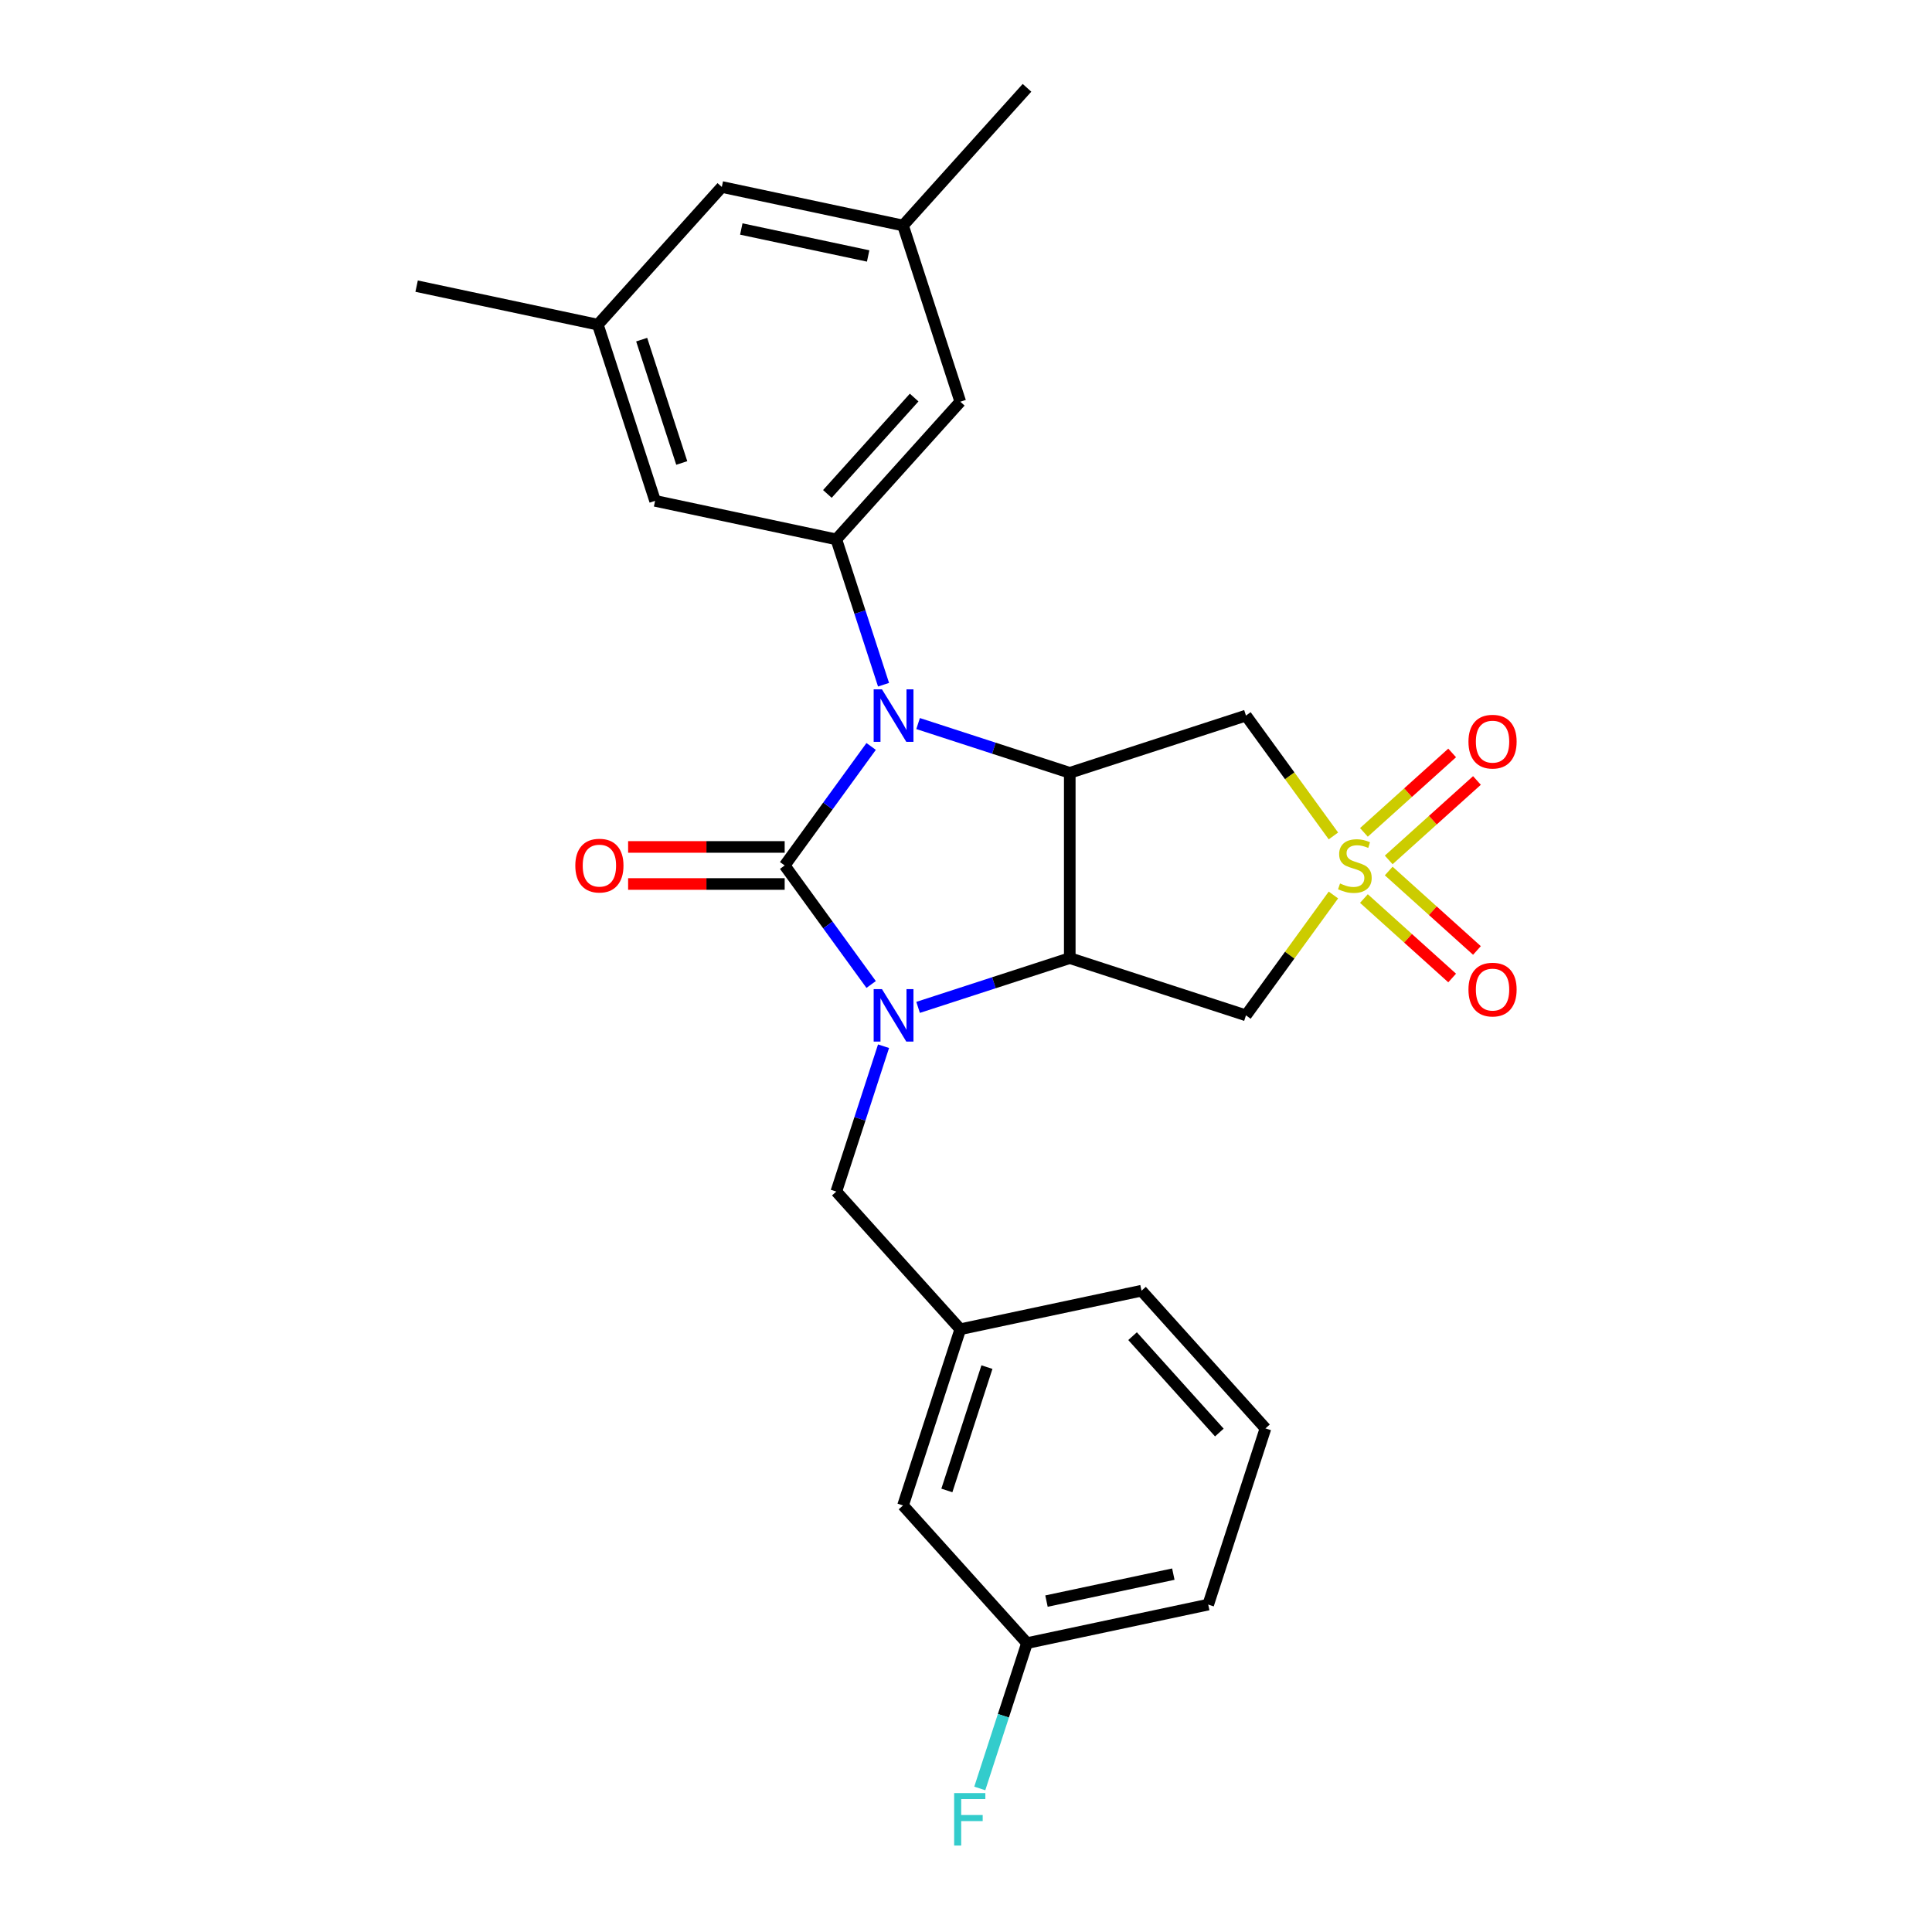 <?xml version='1.0' encoding='iso-8859-1'?>
<svg version='1.1' baseProfile='full'
              xmlns='http://www.w3.org/2000/svg'
                      xmlns:rdkit='http://www.rdkit.org/xml'
                      xmlns:xlink='http://www.w3.org/1999/xlink'
                  xml:space='preserve'
width='1000px' height='1000px' viewBox='0 0 1000 1000'>
<!-- END OF HEADER -->
<rect style='opacity:1.0;fill:#FFFFFF;stroke:none' width='1000' height='1000' x='0' y='0'> </rect>
<path class='bond-0' d='M 406.143,447.964 L 428.522,478.766' style='fill:none;fill-rule:evenodd;stroke:#000000;stroke-width:6px;stroke-linecap:butt;stroke-linejoin:miter;stroke-opacity:1' />
<path class='bond-0' d='M 428.522,478.766 L 450.901,509.569' style='fill:none;fill-rule:evenodd;stroke:#0000FF;stroke-width:6px;stroke-linecap:butt;stroke-linejoin:miter;stroke-opacity:1' />
<path class='bond-1' d='M 406.143,447.964 L 428.522,417.162' style='fill:none;fill-rule:evenodd;stroke:#000000;stroke-width:6px;stroke-linecap:butt;stroke-linejoin:miter;stroke-opacity:1' />
<path class='bond-1' d='M 428.522,417.162 L 450.901,386.36' style='fill:none;fill-rule:evenodd;stroke:#0000FF;stroke-width:6px;stroke-linecap:butt;stroke-linejoin:miter;stroke-opacity:1' />
<path class='bond-9' d='M 406.143,438.375 L 365.628,438.375' style='fill:none;fill-rule:evenodd;stroke:#000000;stroke-width:6px;stroke-linecap:butt;stroke-linejoin:miter;stroke-opacity:1' />
<path class='bond-9' d='M 365.628,438.375 L 325.112,438.375' style='fill:none;fill-rule:evenodd;stroke:#FF0000;stroke-width:6px;stroke-linecap:butt;stroke-linejoin:miter;stroke-opacity:1' />
<path class='bond-9' d='M 406.143,457.554 L 365.628,457.554' style='fill:none;fill-rule:evenodd;stroke:#000000;stroke-width:6px;stroke-linecap:butt;stroke-linejoin:miter;stroke-opacity:1' />
<path class='bond-9' d='M 365.628,457.554 L 325.112,457.554' style='fill:none;fill-rule:evenodd;stroke:#FF0000;stroke-width:6px;stroke-linecap:butt;stroke-linejoin:miter;stroke-opacity:1' />
<path class='bond-3' d='M 475.205,521.419 L 514.457,508.665' style='fill:none;fill-rule:evenodd;stroke:#0000FF;stroke-width:6px;stroke-linecap:butt;stroke-linejoin:miter;stroke-opacity:1' />
<path class='bond-3' d='M 514.457,508.665 L 553.71,495.912' style='fill:none;fill-rule:evenodd;stroke:#000000;stroke-width:6px;stroke-linecap:butt;stroke-linejoin:miter;stroke-opacity:1' />
<path class='bond-8' d='M 457.318,541.521 L 445.097,579.133' style='fill:none;fill-rule:evenodd;stroke:#0000FF;stroke-width:6px;stroke-linecap:butt;stroke-linejoin:miter;stroke-opacity:1' />
<path class='bond-8' d='M 445.097,579.133 L 432.875,616.746' style='fill:none;fill-rule:evenodd;stroke:#000000;stroke-width:6px;stroke-linecap:butt;stroke-linejoin:miter;stroke-opacity:1' />
<path class='bond-4' d='M 475.205,374.509 L 514.457,387.263' style='fill:none;fill-rule:evenodd;stroke:#0000FF;stroke-width:6px;stroke-linecap:butt;stroke-linejoin:miter;stroke-opacity:1' />
<path class='bond-4' d='M 514.457,387.263 L 553.71,400.017' style='fill:none;fill-rule:evenodd;stroke:#000000;stroke-width:6px;stroke-linecap:butt;stroke-linejoin:miter;stroke-opacity:1' />
<path class='bond-7' d='M 457.318,354.408 L 445.097,316.795' style='fill:none;fill-rule:evenodd;stroke:#0000FF;stroke-width:6px;stroke-linecap:butt;stroke-linejoin:miter;stroke-opacity:1' />
<path class='bond-7' d='M 445.097,316.795 L 432.875,279.183' style='fill:none;fill-rule:evenodd;stroke:#000000;stroke-width:6px;stroke-linecap:butt;stroke-linejoin:miter;stroke-opacity:1' />
<path class='bond-2' d='M 690.172,432.68 L 667.541,401.532' style='fill:none;fill-rule:evenodd;stroke:#CCCC00;stroke-width:6px;stroke-linecap:butt;stroke-linejoin:miter;stroke-opacity:1' />
<path class='bond-2' d='M 667.541,401.532 L 644.911,370.384' style='fill:none;fill-rule:evenodd;stroke:#000000;stroke-width:6px;stroke-linecap:butt;stroke-linejoin:miter;stroke-opacity:1' />
<path class='bond-10' d='M 718.797,445.092 L 741.632,424.532' style='fill:none;fill-rule:evenodd;stroke:#CCCC00;stroke-width:6px;stroke-linecap:butt;stroke-linejoin:miter;stroke-opacity:1' />
<path class='bond-10' d='M 741.632,424.532 L 764.466,403.972' style='fill:none;fill-rule:evenodd;stroke:#FF0000;stroke-width:6px;stroke-linecap:butt;stroke-linejoin:miter;stroke-opacity:1' />
<path class='bond-10' d='M 705.964,430.839 L 728.799,410.279' style='fill:none;fill-rule:evenodd;stroke:#CCCC00;stroke-width:6px;stroke-linecap:butt;stroke-linejoin:miter;stroke-opacity:1' />
<path class='bond-10' d='M 728.799,410.279 L 751.633,389.719' style='fill:none;fill-rule:evenodd;stroke:#FF0000;stroke-width:6px;stroke-linecap:butt;stroke-linejoin:miter;stroke-opacity:1' />
<path class='bond-11' d='M 705.964,465.089 L 728.799,485.65' style='fill:none;fill-rule:evenodd;stroke:#CCCC00;stroke-width:6px;stroke-linecap:butt;stroke-linejoin:miter;stroke-opacity:1' />
<path class='bond-11' d='M 728.799,485.65 L 751.633,506.21' style='fill:none;fill-rule:evenodd;stroke:#FF0000;stroke-width:6px;stroke-linecap:butt;stroke-linejoin:miter;stroke-opacity:1' />
<path class='bond-11' d='M 718.797,450.837 L 741.632,471.397' style='fill:none;fill-rule:evenodd;stroke:#CCCC00;stroke-width:6px;stroke-linecap:butt;stroke-linejoin:miter;stroke-opacity:1' />
<path class='bond-11' d='M 741.632,471.397 L 764.466,491.957' style='fill:none;fill-rule:evenodd;stroke:#FF0000;stroke-width:6px;stroke-linecap:butt;stroke-linejoin:miter;stroke-opacity:1' />
<path class='bond-27' d='M 690.172,463.248 L 667.541,494.397' style='fill:none;fill-rule:evenodd;stroke:#CCCC00;stroke-width:6px;stroke-linecap:butt;stroke-linejoin:miter;stroke-opacity:1' />
<path class='bond-27' d='M 667.541,494.397 L 644.911,525.545' style='fill:none;fill-rule:evenodd;stroke:#000000;stroke-width:6px;stroke-linecap:butt;stroke-linejoin:miter;stroke-opacity:1' />
<path class='bond-5' d='M 553.71,495.912 L 644.911,525.545' style='fill:none;fill-rule:evenodd;stroke:#000000;stroke-width:6px;stroke-linecap:butt;stroke-linejoin:miter;stroke-opacity:1' />
<path class='bond-26' d='M 553.71,495.912 L 553.71,400.017' style='fill:none;fill-rule:evenodd;stroke:#000000;stroke-width:6px;stroke-linecap:butt;stroke-linejoin:miter;stroke-opacity:1' />
<path class='bond-6' d='M 553.71,400.017 L 644.911,370.384' style='fill:none;fill-rule:evenodd;stroke:#000000;stroke-width:6px;stroke-linecap:butt;stroke-linejoin:miter;stroke-opacity:1' />
<path class='bond-12' d='M 432.875,279.183 L 497.041,207.919' style='fill:none;fill-rule:evenodd;stroke:#000000;stroke-width:6px;stroke-linecap:butt;stroke-linejoin:miter;stroke-opacity:1' />
<path class='bond-12' d='M 428.248,255.66 L 473.164,205.776' style='fill:none;fill-rule:evenodd;stroke:#000000;stroke-width:6px;stroke-linecap:butt;stroke-linejoin:miter;stroke-opacity:1' />
<path class='bond-13' d='M 432.875,279.183 L 339.076,259.245' style='fill:none;fill-rule:evenodd;stroke:#000000;stroke-width:6px;stroke-linecap:butt;stroke-linejoin:miter;stroke-opacity:1' />
<path class='bond-14' d='M 432.875,616.746 L 497.041,688.009' style='fill:none;fill-rule:evenodd;stroke:#000000;stroke-width:6px;stroke-linecap:butt;stroke-linejoin:miter;stroke-opacity:1' />
<path class='bond-15' d='M 497.041,207.919 L 467.408,116.718' style='fill:none;fill-rule:evenodd;stroke:#000000;stroke-width:6px;stroke-linecap:butt;stroke-linejoin:miter;stroke-opacity:1' />
<path class='bond-16' d='M 339.076,259.245 L 309.443,168.044' style='fill:none;fill-rule:evenodd;stroke:#000000;stroke-width:6px;stroke-linecap:butt;stroke-linejoin:miter;stroke-opacity:1' />
<path class='bond-16' d='M 352.872,239.638 L 332.129,175.798' style='fill:none;fill-rule:evenodd;stroke:#000000;stroke-width:6px;stroke-linecap:butt;stroke-linejoin:miter;stroke-opacity:1' />
<path class='bond-18' d='M 497.041,688.009 L 467.408,779.211' style='fill:none;fill-rule:evenodd;stroke:#000000;stroke-width:6px;stroke-linecap:butt;stroke-linejoin:miter;stroke-opacity:1' />
<path class='bond-18' d='M 510.837,707.616 L 490.094,771.457' style='fill:none;fill-rule:evenodd;stroke:#000000;stroke-width:6px;stroke-linecap:butt;stroke-linejoin:miter;stroke-opacity:1' />
<path class='bond-22' d='M 497.041,688.009 L 590.841,668.072' style='fill:none;fill-rule:evenodd;stroke:#000000;stroke-width:6px;stroke-linecap:butt;stroke-linejoin:miter;stroke-opacity:1' />
<path class='bond-24' d='M 467.408,116.718 L 531.574,45.455' style='fill:none;fill-rule:evenodd;stroke:#000000;stroke-width:6px;stroke-linecap:butt;stroke-linejoin:miter;stroke-opacity:1' />
<path class='bond-28' d='M 467.408,116.718 L 373.609,96.781' style='fill:none;fill-rule:evenodd;stroke:#000000;stroke-width:6px;stroke-linecap:butt;stroke-linejoin:miter;stroke-opacity:1' />
<path class='bond-28' d='M 449.351,132.487 L 383.692,118.531' style='fill:none;fill-rule:evenodd;stroke:#000000;stroke-width:6px;stroke-linecap:butt;stroke-linejoin:miter;stroke-opacity:1' />
<path class='bond-17' d='M 309.443,168.044 L 373.609,96.781' style='fill:none;fill-rule:evenodd;stroke:#000000;stroke-width:6px;stroke-linecap:butt;stroke-linejoin:miter;stroke-opacity:1' />
<path class='bond-23' d='M 309.443,168.044 L 215.644,148.106' style='fill:none;fill-rule:evenodd;stroke:#000000;stroke-width:6px;stroke-linecap:butt;stroke-linejoin:miter;stroke-opacity:1' />
<path class='bond-19' d='M 467.408,779.211 L 531.574,850.474' style='fill:none;fill-rule:evenodd;stroke:#000000;stroke-width:6px;stroke-linecap:butt;stroke-linejoin:miter;stroke-opacity:1' />
<path class='bond-20' d='M 531.574,850.474 L 519.353,888.087' style='fill:none;fill-rule:evenodd;stroke:#000000;stroke-width:6px;stroke-linecap:butt;stroke-linejoin:miter;stroke-opacity:1' />
<path class='bond-20' d='M 519.353,888.087 L 507.132,925.699' style='fill:none;fill-rule:evenodd;stroke:#33CCCC;stroke-width:6px;stroke-linecap:butt;stroke-linejoin:miter;stroke-opacity:1' />
<path class='bond-29' d='M 531.574,850.474 L 625.373,830.537' style='fill:none;fill-rule:evenodd;stroke:#000000;stroke-width:6px;stroke-linecap:butt;stroke-linejoin:miter;stroke-opacity:1' />
<path class='bond-29' d='M 541.657,828.724 L 607.316,814.767' style='fill:none;fill-rule:evenodd;stroke:#000000;stroke-width:6px;stroke-linecap:butt;stroke-linejoin:miter;stroke-opacity:1' />
<path class='bond-21' d='M 655.007,739.335 L 590.841,668.072' style='fill:none;fill-rule:evenodd;stroke:#000000;stroke-width:6px;stroke-linecap:butt;stroke-linejoin:miter;stroke-opacity:1' />
<path class='bond-21' d='M 631.129,741.479 L 586.213,691.595' style='fill:none;fill-rule:evenodd;stroke:#000000;stroke-width:6px;stroke-linecap:butt;stroke-linejoin:miter;stroke-opacity:1' />
<path class='bond-25' d='M 655.007,739.335 L 625.373,830.537' style='fill:none;fill-rule:evenodd;stroke:#000000;stroke-width:6px;stroke-linecap:butt;stroke-linejoin:miter;stroke-opacity:1' />
<path  class='atom-1' d='M 456.506 511.966
L 465.405 526.35
Q 466.287 527.769, 467.706 530.339
Q 469.125 532.909, 469.202 533.063
L 469.202 511.966
L 472.808 511.966
L 472.808 539.123
L 469.087 539.123
L 459.536 523.397
Q 458.423 521.555, 457.234 519.446
Q 456.084 517.336, 455.738 516.684
L 455.738 539.123
L 452.209 539.123
L 452.209 511.966
L 456.506 511.966
' fill='#0000FF'/>
<path  class='atom-2' d='M 456.506 356.805
L 465.405 371.19
Q 466.287 372.609, 467.706 375.179
Q 469.125 377.749, 469.202 377.902
L 469.202 356.805
L 472.808 356.805
L 472.808 383.963
L 469.087 383.963
L 459.536 368.236
Q 458.423 366.395, 457.234 364.285
Q 456.084 362.175, 455.738 361.523
L 455.738 383.963
L 452.209 383.963
L 452.209 356.805
L 456.506 356.805
' fill='#0000FF'/>
<path  class='atom-3' d='M 693.605 457.285
Q 693.912 457.4, 695.177 457.937
Q 696.443 458.474, 697.824 458.82
Q 699.243 459.126, 700.624 459.126
Q 703.194 459.126, 704.69 457.899
Q 706.186 456.633, 706.186 454.447
Q 706.186 452.951, 705.419 452.03
Q 704.69 451.11, 703.539 450.611
Q 702.389 450.112, 700.471 449.537
Q 698.054 448.808, 696.597 448.118
Q 695.177 447.427, 694.142 445.97
Q 693.144 444.512, 693.144 442.057
Q 693.144 438.643, 695.446 436.534
Q 697.786 434.424, 702.389 434.424
Q 705.534 434.424, 709.101 435.92
L 708.219 438.874
Q 704.959 437.531, 702.504 437.531
Q 699.857 437.531, 698.399 438.643
Q 696.942 439.717, 696.98 441.597
Q 696.98 443.055, 697.709 443.937
Q 698.476 444.819, 699.55 445.318
Q 700.663 445.816, 702.504 446.392
Q 704.959 447.159, 706.416 447.926
Q 707.874 448.693, 708.909 450.266
Q 709.983 451.8, 709.983 454.447
Q 709.983 458.206, 707.452 460.239
Q 704.959 462.233, 700.778 462.233
Q 698.361 462.233, 696.52 461.696
Q 694.717 461.198, 692.569 460.316
L 693.605 457.285
' fill='#CCCC00'/>
<path  class='atom-10' d='M 297.782 448.041
Q 297.782 441.52, 301.004 437.876
Q 304.226 434.232, 310.249 434.232
Q 316.271 434.232, 319.493 437.876
Q 322.715 441.52, 322.715 448.041
Q 322.715 454.639, 319.454 458.398
Q 316.194 462.118, 310.249 462.118
Q 304.265 462.118, 301.004 458.398
Q 297.782 454.677, 297.782 448.041
M 310.249 459.05
Q 314.391 459.05, 316.616 456.288
Q 318.879 453.488, 318.879 448.041
Q 318.879 442.709, 316.616 440.024
Q 314.391 437.301, 310.249 437.301
Q 306.106 437.301, 303.843 439.986
Q 301.618 442.671, 301.618 448.041
Q 301.618 453.526, 303.843 456.288
Q 306.106 459.05, 310.249 459.05
' fill='#FF0000'/>
<path  class='atom-11' d='M 760.074 383.875
Q 760.074 377.354, 763.296 373.71
Q 766.518 370.066, 772.54 370.066
Q 778.562 370.066, 781.784 373.71
Q 785.006 377.354, 785.006 383.875
Q 785.006 390.473, 781.746 394.232
Q 778.485 397.952, 772.54 397.952
Q 766.556 397.952, 763.296 394.232
Q 760.074 390.511, 760.074 383.875
M 772.54 394.884
Q 776.682 394.884, 778.907 392.122
Q 781.17 389.322, 781.17 383.875
Q 781.17 378.543, 778.907 375.858
Q 776.682 373.135, 772.54 373.135
Q 768.397 373.135, 766.134 375.82
Q 763.909 378.505, 763.909 383.875
Q 763.909 389.36, 766.134 392.122
Q 768.397 394.884, 772.54 394.884
' fill='#FF0000'/>
<path  class='atom-12' d='M 760.074 512.207
Q 760.074 505.686, 763.296 502.042
Q 766.518 498.398, 772.54 498.398
Q 778.562 498.398, 781.784 502.042
Q 785.006 505.686, 785.006 512.207
Q 785.006 518.805, 781.746 522.564
Q 778.485 526.284, 772.54 526.284
Q 766.556 526.284, 763.296 522.564
Q 760.074 518.843, 760.074 512.207
M 772.54 523.216
Q 776.682 523.216, 778.907 520.454
Q 781.17 517.654, 781.17 512.207
Q 781.17 506.875, 778.907 504.19
Q 776.682 501.467, 772.54 501.467
Q 768.397 501.467, 766.134 504.152
Q 763.909 506.837, 763.909 512.207
Q 763.909 517.692, 766.134 520.454
Q 768.397 523.216, 772.54 523.216
' fill='#FF0000'/>
<path  class='atom-21' d='M 493.867 928.097
L 510.016 928.097
L 510.016 931.204
L 497.511 931.204
L 497.511 939.451
L 508.635 939.451
L 508.635 942.596
L 497.511 942.596
L 497.511 955.254
L 493.867 955.254
L 493.867 928.097
' fill='#33CCCC'/>
</svg>
